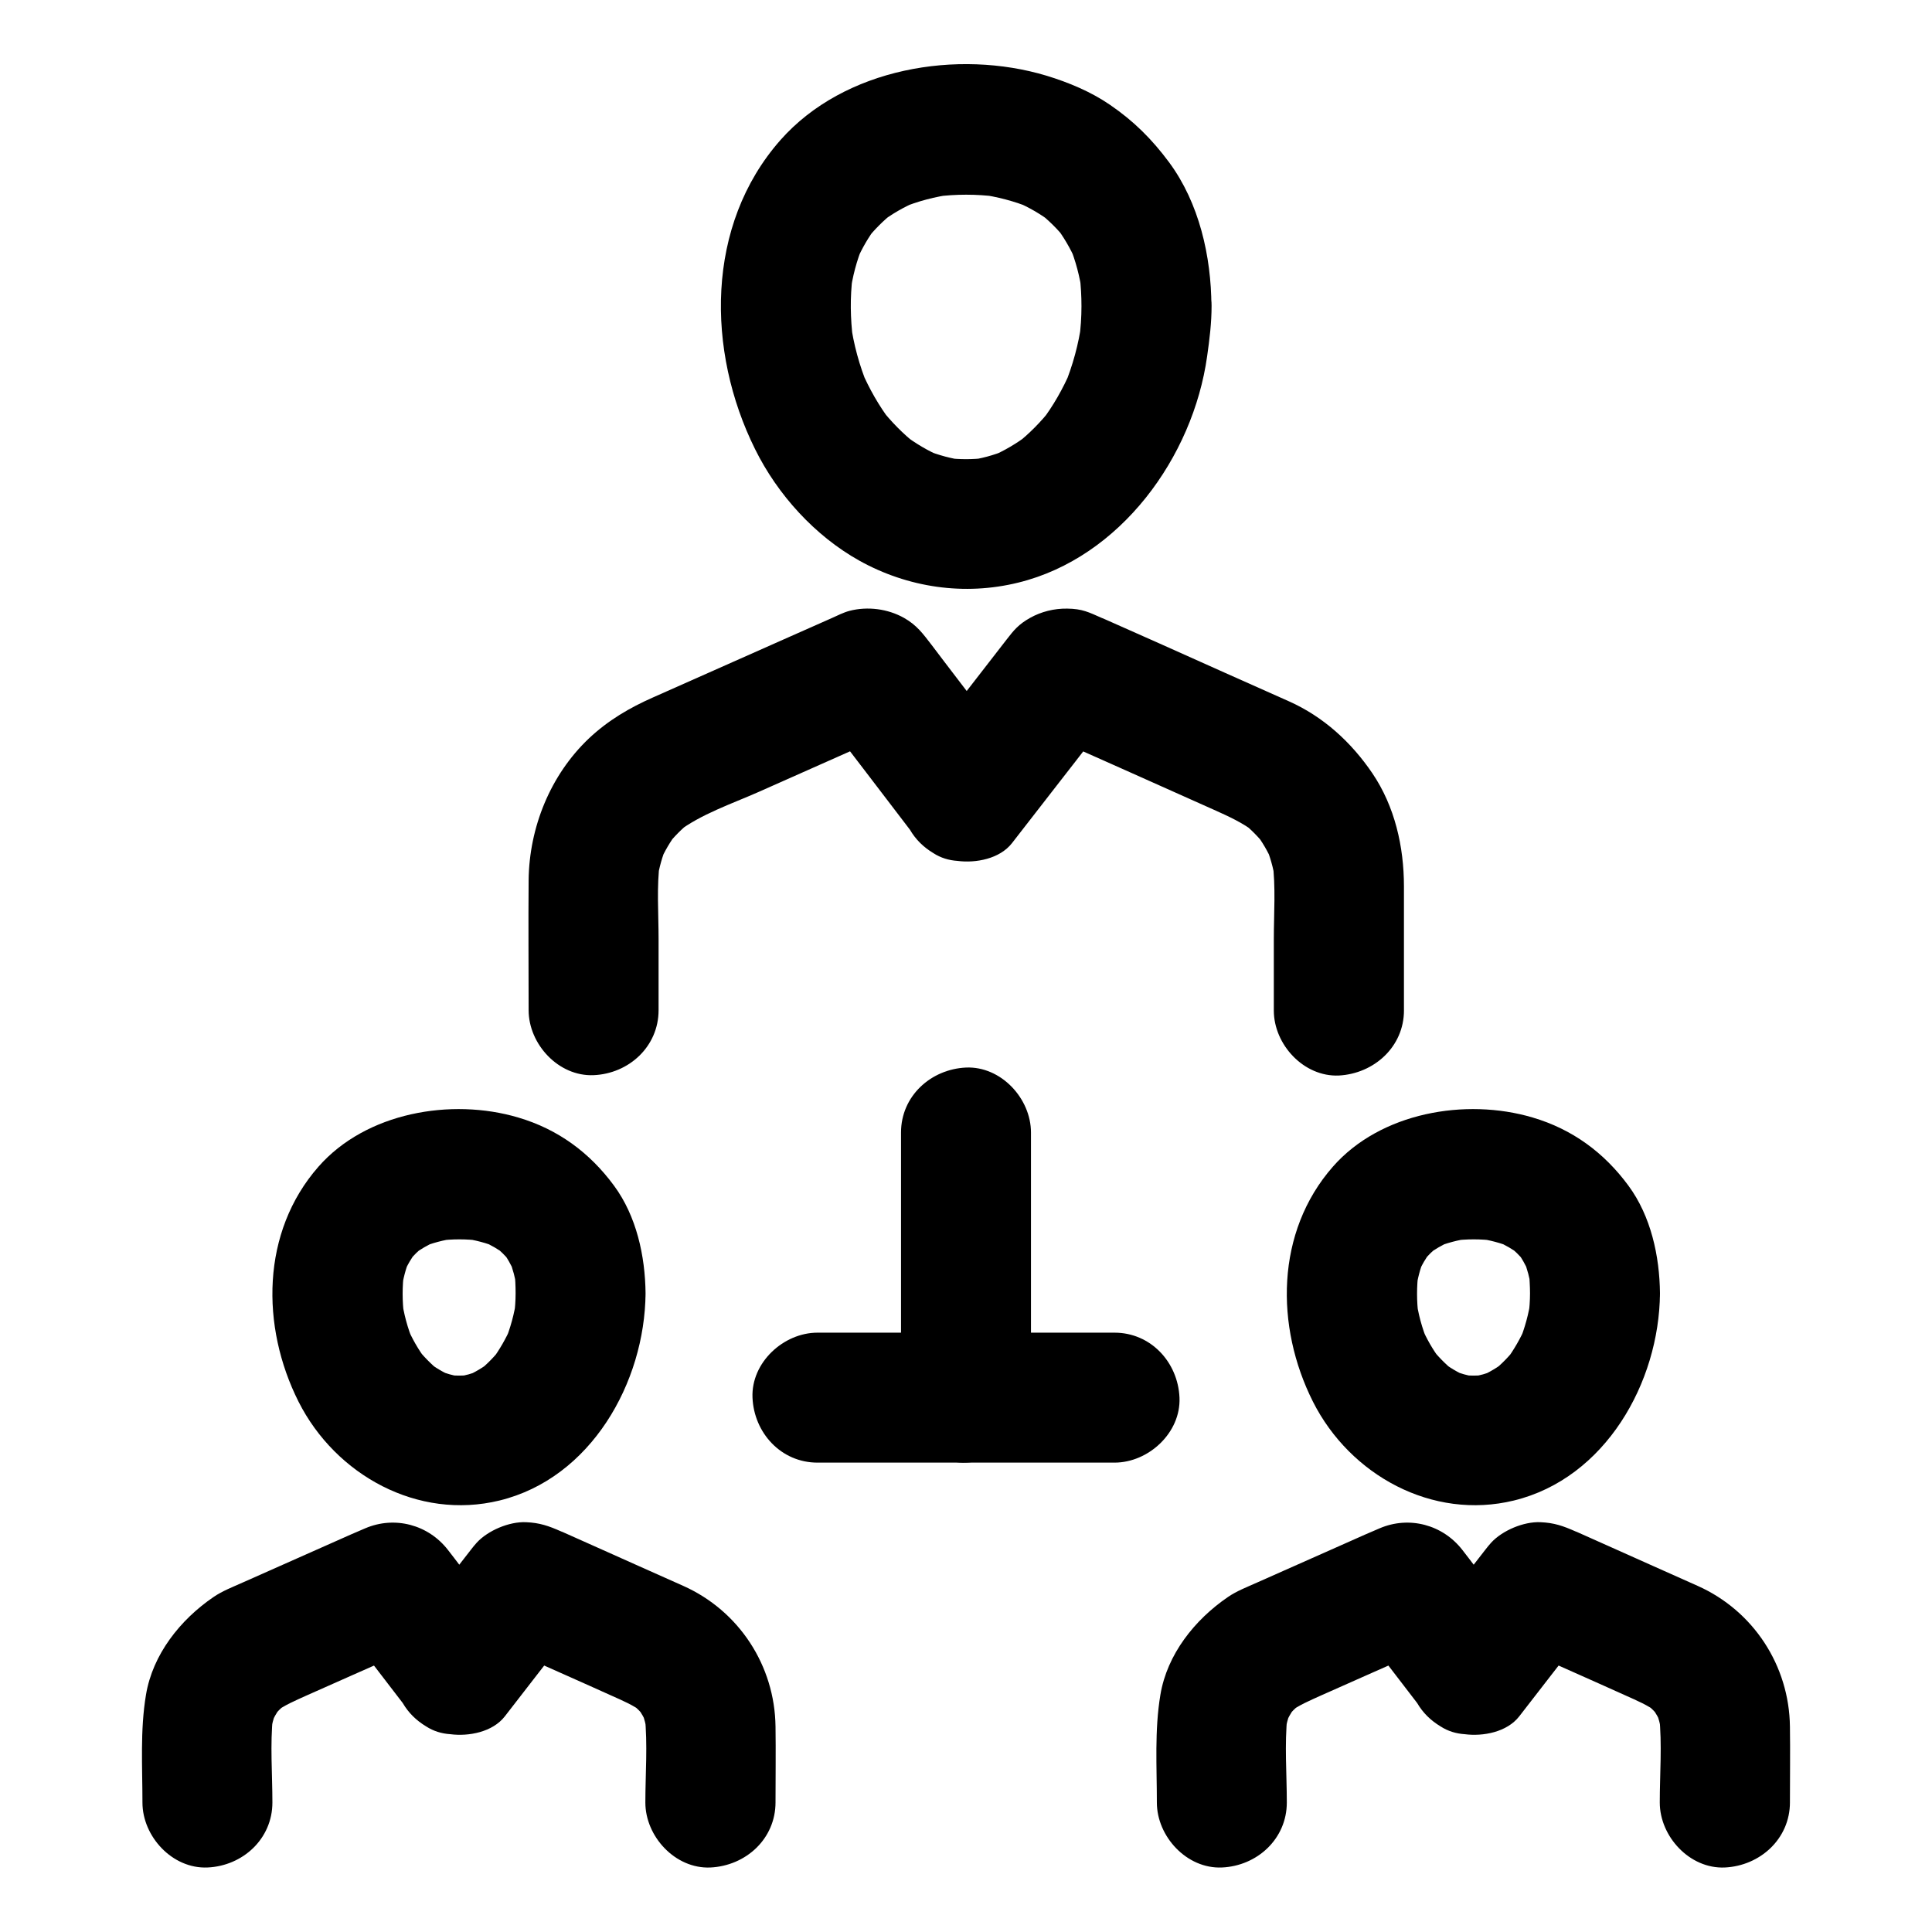 <?xml version="1.0" encoding="UTF-8"?>
<!-- Uploaded to: ICON Repo, www.iconrepo.com, Generator: ICON Repo Mixer Tools -->
<svg fill="#000000" width="800px" height="800px" version="1.1" viewBox="144 144 512 512" xmlns="http://www.w3.org/2000/svg">
 <g>
  <path d="m430.6 225.09c0 2.953-0.195 5.856-0.59 8.809 0.195-1.523 0.395-3.051 0.641-4.574-0.789 5.856-2.363 11.562-4.625 17.074 0.59-1.379 1.18-2.754 1.723-4.133-2.066 4.773-4.625 9.297-7.773 13.43 0.887-1.18 1.77-2.312 2.707-3.492-2.805 3.59-5.953 6.789-9.543 9.594 1.18-0.887 2.312-1.77 3.492-2.707-3.148 2.41-6.543 4.43-10.184 5.953 1.379-0.59 2.754-1.18 4.133-1.723-3.246 1.328-6.641 2.262-10.137 2.707 1.523-0.195 3.051-0.395 4.574-0.641-3.344 0.395-6.691 0.395-9.988 0 1.523 0.195 3.051 0.395 4.574 0.641-3.492-0.492-6.84-1.379-10.137-2.707 1.379 0.59 2.754 1.18 4.133 1.723-3.641-1.523-7.035-3.543-10.184-5.953 1.18 0.887 2.312 1.77 3.492 2.707-3.59-2.805-6.742-6.051-9.543-9.594 0.887 1.18 1.77 2.312 2.707 3.492-3.148-4.133-5.707-8.66-7.773-13.43 0.59 1.379 1.18 2.754 1.723 4.133-2.262-5.461-3.836-11.168-4.625-17.074 0.195 1.523 0.395 3.051 0.641 4.574-0.688-5.512-0.789-11.07-0.098-16.629-0.195 1.523-0.395 3.051-0.641 4.574 0.59-4.477 1.723-8.809 3.445-12.941-0.59 1.379-1.18 2.754-1.723 4.133 1.426-3.246 3.148-6.25 5.312-9.055-0.887 1.18-1.77 2.312-2.707 3.492 2.117-2.656 4.477-5.019 7.133-7.133-1.18 0.887-2.312 1.77-3.492 2.707 3-2.312 6.25-4.184 9.742-5.656-1.379 0.59-2.754 1.18-4.133 1.723 4.379-1.82 8.953-3 13.676-3.641-1.523 0.195-3.051 0.395-4.574 0.641 5.363-0.688 10.773-0.688 16.137 0-1.523-0.195-3.051-0.395-4.574-0.641 4.676 0.641 9.25 1.82 13.676 3.641-1.379-0.59-2.754-1.18-4.133-1.723 3.492 1.477 6.742 3.344 9.742 5.656-1.18-0.887-2.312-1.77-3.492-2.707 2.656 2.117 5.066 4.477 7.133 7.133-0.887-1.18-1.77-2.312-2.707-3.492 2.117 2.805 3.887 5.805 5.312 9.055-0.59-1.379-1.18-2.754-1.723-4.133 1.723 4.184 2.856 8.512 3.445 12.941-0.195-1.523-0.395-3.051-0.641-4.574 0.297 2.602 0.445 5.211 0.445 7.82 0.051 9.004 7.871 17.613 17.219 17.219 9.297-0.395 17.27-7.578 17.219-17.219-0.051-13.188-3.246-27.305-11.219-38.082-4.527-6.102-9.348-10.922-15.695-15.254-5.019-3.445-10.922-5.902-16.727-7.676-23.617-7.133-53.676-2.066-70.555 17.023-19.926 22.582-19.633 55.941-6.742 81.918 5.953 12.055 15.844 22.977 27.652 29.57 12.84 7.133 27.797 9.348 42.117 5.805 27.059-6.641 46.297-33.258 50.035-59.977 0.641-4.477 1.18-8.855 1.18-13.383 0.051-9.004-7.969-17.613-17.219-17.219-9.395 0.445-17.219 7.629-17.266 17.273z"/>
  <path d="m516.06 411.76v-32.867c0-10.48-2.41-21.156-8.363-29.961-5.609-8.266-12.988-15.008-22.141-19.09-11.367-5.066-22.781-10.137-34.145-15.254-4.676-2.066-9.398-4.184-14.07-6.25-0.395-0.148-0.738-0.344-1.133-0.492-0.051 0-0.098-0.051-0.148-0.051-3.59-1.574-5.215-2.461-9.25-2.508-3.445-0.051-6.84 0.789-9.84 2.461-3.051 1.723-4.281 3.246-6.148 5.656-7.625 9.84-15.301 19.73-22.926 29.57 9.004 1.18 18.008 2.312 27.059 3.492-6.887-9.004-13.777-18.055-20.664-27.059-1.133-1.477-2.262-2.953-3.394-4.477-2.312-3-3.938-5.266-7.332-7.184-4.281-2.41-9.645-3.102-14.414-1.871-1.672 0.441-3.246 1.277-4.82 1.969-3.59 1.574-7.184 3.199-10.773 4.773-12.152 5.41-24.305 10.773-36.457 16.188-6.25 2.754-11.957 6.102-17.023 10.875-10.234 9.691-15.844 23.617-15.988 37.59-0.098 11.465 0 22.977 0 34.441 0 9.004 7.922 17.613 17.219 17.219 9.348-0.395 17.219-7.578 17.219-17.219v-18.941c0-6.742-0.543-13.777 0.344-20.469-0.195 1.523-0.395 3.051-0.641 4.574 0.441-3 1.277-5.856 2.41-8.66-0.59 1.379-1.18 2.754-1.723 4.133 1.18-2.754 2.707-5.312 4.477-7.676-0.887 1.18-1.77 2.312-2.707 3.492 1.871-2.363 3.938-4.477 6.297-6.348-1.18 0.887-2.312 1.77-3.492 2.707 6.25-4.773 14.367-7.477 21.5-10.629 9.84-4.379 19.73-8.758 29.57-13.137 2.41-1.082 4.82-2.117 7.231-3.199-1.379 0.59-2.754 1.18-4.133 1.723 0.195-0.051 0.395-0.098 0.59-0.148-1.523 0.195-3.051 0.395-4.574 0.641h0.59c-1.523-0.195-3.051-0.395-4.574-0.641 0.195 0.051 0.395 0.098 0.543 0.148-1.379-0.59-2.754-1.18-4.133-1.723 0.148 0.098 0.344 0.195 0.492 0.297-1.18-0.887-2.312-1.77-3.492-2.707 0.148 0.148 0.297 0.297 0.441 0.441-0.887-1.18-1.77-2.312-2.707-3.492 8.117 10.578 16.234 21.207 24.305 31.785 1.523 2.609 3.59 4.625 6.199 6.199 1.969 1.277 4.133 1.918 6.394 2.066 4.871 0.641 11.219-0.543 14.465-4.723 4.184-5.363 8.316-10.727 12.496-16.09 2.856-3.641 5.656-7.281 8.512-10.973 1.328-1.723 2.559-3.641 4.133-5.164-1.18 0.887-2.312 1.77-3.492 2.707 0.148-0.098 0.344-0.195 0.492-0.297-1.379 0.59-2.754 1.18-4.133 1.723 0.195-0.051 0.395-0.098 0.543-0.148-1.523 0.195-3.051 0.395-4.574 0.641h0.59c-1.523-0.195-3.051-0.395-4.574-0.641 0.195 0.051 0.395 0.098 0.59 0.148-1.379-0.59-2.754-1.18-4.133-1.723 15.695 6.988 31.391 13.973 47.086 21.008 3.836 1.723 7.527 3.394 10.875 5.953-1.18-0.887-2.312-1.77-3.492-2.707 2.363 1.871 4.43 3.984 6.297 6.348-0.887-1.18-1.77-2.312-2.707-3.492 1.82 2.41 3.297 4.922 4.477 7.676-0.59-1.379-1.18-2.754-1.723-4.133 1.133 2.805 1.969 5.656 2.41 8.66-0.195-1.523-0.395-3.051-0.641-4.574 0.887 6.691 0.344 13.727 0.344 20.469v18.992c0 9.004 7.922 17.613 17.219 17.219 9.348-0.492 17.27-7.625 17.27-17.27z"/>
  <path d="m280.64 486.74c0 1.969-0.148 3.938-0.395 5.902 0.195-1.523 0.395-3.051 0.641-4.574-0.543 4.035-1.625 7.922-3.148 11.66 0.59-1.379 1.18-2.754 1.723-4.133-1.379 3.148-3.051 6.051-5.066 8.809 0.887-1.18 1.77-2.312 2.707-3.492-1.871 2.41-3.938 4.574-6.348 6.496 1.18-0.887 2.312-1.77 3.492-2.707-2.164 1.672-4.477 3.051-6.988 4.133 1.379-0.59 2.754-1.18 4.133-1.723-2.117 0.887-4.281 1.477-6.543 1.82 1.523-0.195 3.051-0.395 4.574-0.641-2.508 0.344-5.019 0.344-7.527 0 1.523 0.195 3.051 0.395 4.574 0.641-2.262-0.344-4.43-0.984-6.543-1.82 1.379 0.59 2.754 1.18 4.133 1.723-2.508-1.082-4.82-2.461-6.988-4.133 1.18 0.887 2.312 1.77 3.492 2.707-2.363-1.918-4.477-4.082-6.348-6.496 0.887 1.18 1.77 2.312 2.707 3.492-2.066-2.754-3.738-5.656-5.066-8.809 0.59 1.379 1.18 2.754 1.723 4.133-1.574-3.738-2.609-7.625-3.148-11.66 0.195 1.523 0.395 3.051 0.641 4.574-0.492-3.836-0.492-7.723 0-11.562-0.195 1.523-0.395 3.051-0.641 4.574 0.395-2.754 1.082-5.461 2.164-8.07-0.59 1.379-1.18 2.754-1.723 4.133 0.984-2.363 2.262-4.527 3.836-6.594-0.887 1.18-1.77 2.312-2.707 3.492 1.426-1.77 3-3.344 4.82-4.723-1.18 0.887-2.312 1.77-3.492 2.707 1.969-1.477 4.082-2.707 6.348-3.691-1.379 0.59-2.754 1.18-4.133 1.723 2.953-1.23 6.004-2.016 9.152-2.461-1.523 0.195-3.051 0.395-4.574 0.641 3.738-0.492 7.477-0.492 11.219 0-1.523-0.195-3.051-0.395-4.574-0.641 3.148 0.441 6.199 1.23 9.152 2.461-1.379-0.59-2.754-1.18-4.133-1.723 2.262 0.984 4.379 2.215 6.348 3.691-1.18-0.887-2.312-1.77-3.492-2.707 1.77 1.379 3.394 2.953 4.82 4.723-0.887-1.18-1.77-2.312-2.707-3.492 1.574 2.016 2.805 4.231 3.836 6.594-0.59-1.379-1.18-2.754-1.723-4.133 1.031 2.609 1.723 5.266 2.164 8.07-0.195-1.523-0.395-3.051-0.641-4.574 0.148 1.871 0.25 3.742 0.25 5.66 0.098 9.004 7.871 17.664 17.219 17.219 9.25-0.395 17.32-7.578 17.219-17.219-0.098-9.891-2.41-20.469-8.363-28.535-6.445-8.758-14.859-14.957-25.387-18.055-17.762-5.266-40.344-1.328-52.938 13.039-15.203 17.32-15.301 42.359-5.266 62.289 9.84 19.484 31.637 31.438 53.234 26.176 24.254-5.902 38.523-31.293 38.719-54.906 0.098-9.004-7.969-17.613-17.219-17.219-9.398 0.434-17.121 7.566-17.219 17.211z"/>
  <path d="m349.52 621.64c0-6.691 0.098-13.383 0-20.074-0.195-16.188-9.691-30.699-24.453-37.293-7.871-3.492-15.742-7.035-23.566-10.527-2.754-1.23-5.512-2.461-8.266-3.691-0.148-0.051-0.297-0.148-0.492-0.195-3.344-1.477-5.707-2.312-9.348-2.461-4.477-0.195-10.086 2.215-13.039 5.41-0.59 0.641-1.082 1.277-1.625 1.969-5.117 6.594-10.234 13.137-15.301 19.73 9.004 1.18 18.008 2.312 27.059 3.492-4.527-5.902-9.055-11.809-13.578-17.762-0.836-1.082-1.672-2.215-2.508-3.297-0.543-0.738-1.133-1.426-1.672-2.164-5.215-6.742-14.121-9.102-21.941-5.758-2.656 1.133-5.266 2.262-7.871 3.445-8.215 3.641-16.434 7.281-24.602 10.922-2.609 1.18-5.363 2.215-7.723 3.836-8.809 6.004-16.137 15.203-17.91 25.93-1.574 9.398-0.934 19.039-0.934 28.535 0 9.004 7.922 17.613 17.219 17.219 9.348-0.395 17.219-7.578 17.219-17.219 0-7.578-0.641-15.398 0.148-22.926-0.195 1.523-0.395 3.051-0.641 4.574 0.297-2.117 0.789-4.082 1.574-6.051-0.59 1.379-1.18 2.754-1.723 4.133 0.836-1.918 1.82-3.691 3.051-5.363-0.887 1.18-1.77 2.312-2.707 3.492 1.277-1.672 2.754-3.102 4.379-4.43-1.18 0.887-2.312 1.77-3.492 2.707 2.609-1.969 5.512-3.148 8.414-4.477 3.938-1.77 7.922-3.492 11.855-5.266 6.348-2.805 12.695-5.609 19.039-8.461-1.379 0.59-2.754 1.18-4.133 1.723 0.195-0.051 0.441-0.098 0.641-0.148h-9.152c0.195 0.051 0.441 0.098 0.641 0.148-2.508-1.477-5.066-2.953-7.578-4.43 0.148 0.148 0.344 0.297 0.492 0.441-0.887-1.18-1.77-2.312-2.707-3.492 5.461 7.133 10.922 14.316 16.434 21.453 1.523 2.609 3.59 4.625 6.199 6.199 1.969 1.277 4.133 1.918 6.394 2.066 4.871 0.641 11.219-0.543 14.465-4.723 2.805-3.641 5.656-7.281 8.461-10.922 1.871-2.41 3.738-4.82 5.656-7.281 0.984-1.23 1.82-2.707 3.051-3.691-2.508 1.477-5.066 2.953-7.578 4.43 0.195-0.051 0.441-0.098 0.641-0.148h-9.152c0.195 0.051 0.441 0.098 0.641 0.148-1.379-0.59-2.754-1.18-4.133-1.723 6.297 2.805 12.594 5.609 18.895 8.414 3.938 1.77 7.871 3.492 11.758 5.266 2.953 1.328 5.805 2.508 8.414 4.477-1.18-0.887-2.312-1.77-3.492-2.707 1.625 1.328 3.102 2.754 4.379 4.43-0.887-1.18-1.77-2.312-2.707-3.492 1.23 1.672 2.262 3.445 3.051 5.363-0.59-1.379-1.18-2.754-1.723-4.133 0.789 1.969 1.277 3.984 1.574 6.051-0.195-1.523-0.395-3.051-0.641-4.574 0.789 7.527 0.148 15.352 0.148 22.926 0 9.004 7.922 17.613 17.219 17.219 9.406-0.441 17.277-7.578 17.277-17.27z"/>
  <path d="m549.47 486.74c0 1.969-0.148 3.938-0.395 5.902 0.195-1.523 0.395-3.051 0.641-4.574-0.543 4.035-1.625 7.922-3.148 11.66 0.59-1.379 1.18-2.754 1.723-4.133-1.379 3.148-3.051 6.051-5.066 8.809 0.887-1.18 1.77-2.312 2.707-3.492-1.871 2.41-3.938 4.574-6.348 6.496 1.18-0.887 2.312-1.77 3.492-2.707-2.164 1.672-4.477 3.051-6.988 4.133 1.379-0.59 2.754-1.18 4.133-1.723-2.117 0.887-4.281 1.477-6.543 1.82 1.523-0.195 3.051-0.395 4.574-0.641-2.508 0.344-5.019 0.344-7.527 0 1.523 0.195 3.051 0.395 4.574 0.641-2.262-0.344-4.43-0.984-6.543-1.82 1.379 0.59 2.754 1.18 4.133 1.723-2.508-1.082-4.82-2.461-6.988-4.133 1.18 0.887 2.312 1.77 3.492 2.707-2.363-1.918-4.477-4.082-6.348-6.496 0.887 1.18 1.77 2.312 2.707 3.492-2.066-2.754-3.738-5.656-5.066-8.809 0.59 1.379 1.18 2.754 1.723 4.133-1.574-3.738-2.609-7.625-3.148-11.66 0.195 1.523 0.395 3.051 0.641 4.574-0.492-3.836-0.492-7.723 0-11.562-0.195 1.523-0.395 3.051-0.641 4.574 0.395-2.754 1.082-5.461 2.164-8.07-0.59 1.379-1.18 2.754-1.723 4.133 0.984-2.363 2.262-4.527 3.836-6.594-0.887 1.18-1.77 2.312-2.707 3.492 1.426-1.77 3-3.344 4.82-4.723-1.18 0.887-2.312 1.77-3.492 2.707 1.969-1.477 4.082-2.707 6.348-3.691-1.379 0.59-2.754 1.18-4.133 1.723 2.953-1.23 6.004-2.016 9.152-2.461-1.523 0.195-3.051 0.395-4.574 0.641 3.738-0.492 7.477-0.492 11.219 0-1.523-0.195-3.051-0.395-4.574-0.641 3.148 0.441 6.199 1.23 9.152 2.461-1.379-0.59-2.754-1.18-4.133-1.723 2.262 0.984 4.379 2.215 6.348 3.691-1.18-0.887-2.312-1.77-3.492-2.707 1.77 1.379 3.394 2.953 4.82 4.723-0.887-1.18-1.77-2.312-2.707-3.492 1.574 2.016 2.805 4.231 3.836 6.594-0.59-1.379-1.18-2.754-1.723-4.133 1.031 2.609 1.723 5.266 2.164 8.07-0.195-1.523-0.395-3.051-0.641-4.574 0.102 1.871 0.25 3.742 0.25 5.66 0.098 9.004 7.871 17.664 17.219 17.219 9.25-0.395 17.32-7.578 17.219-17.219-0.098-9.891-2.41-20.469-8.363-28.535-6.445-8.758-14.859-14.957-25.387-18.055-17.762-5.266-40.344-1.328-52.938 13.039-15.203 17.32-15.301 42.359-5.266 62.289 9.84 19.484 31.637 31.438 53.234 26.176 24.254-5.902 38.523-31.293 38.719-54.906 0.098-9.004-7.969-17.613-17.219-17.219-9.395 0.434-17.121 7.566-17.219 17.211z"/>
  <path d="m618.35 621.64c0-6.691 0.098-13.383 0-20.074-0.195-16.188-9.691-30.699-24.453-37.293-7.871-3.492-15.742-7.035-23.566-10.527-2.754-1.23-5.512-2.461-8.266-3.691-0.148-0.051-0.297-0.148-0.492-0.195-3.344-1.477-5.707-2.312-9.348-2.461-4.477-0.195-10.086 2.215-13.039 5.41-0.59 0.641-1.082 1.277-1.625 1.969-5.117 6.594-10.234 13.137-15.301 19.73 9.004 1.18 18.008 2.312 27.059 3.492-4.527-5.902-9.055-11.809-13.578-17.762-0.836-1.082-1.672-2.215-2.508-3.297-0.543-0.738-1.133-1.426-1.672-2.164-5.215-6.742-14.121-9.102-21.941-5.758-2.656 1.133-5.266 2.262-7.871 3.445-8.215 3.641-16.434 7.281-24.602 10.922-2.609 1.18-5.363 2.215-7.723 3.836-8.809 6.004-16.137 15.203-17.91 25.93-1.574 9.398-0.934 19.039-0.934 28.535 0 9.004 7.922 17.613 17.219 17.219 9.348-0.395 17.219-7.578 17.219-17.219 0-7.578-0.641-15.398 0.148-22.926-0.195 1.523-0.395 3.051-0.641 4.574 0.297-2.117 0.789-4.082 1.574-6.051-0.59 1.379-1.18 2.754-1.723 4.133 0.836-1.918 1.82-3.691 3.051-5.363-0.887 1.18-1.77 2.312-2.707 3.492 1.277-1.672 2.754-3.102 4.379-4.43-1.18 0.887-2.312 1.77-3.492 2.707 2.609-1.969 5.512-3.148 8.414-4.477 3.938-1.77 7.922-3.492 11.855-5.266 6.348-2.805 12.695-5.609 19.039-8.461-1.379 0.59-2.754 1.18-4.133 1.723 0.195-0.051 0.441-0.098 0.641-0.148h-9.152c0.195 0.051 0.441 0.098 0.641 0.148-2.508-1.477-5.066-2.953-7.578-4.43 0.148 0.148 0.344 0.297 0.492 0.441-0.887-1.18-1.77-2.312-2.707-3.492 5.461 7.133 10.922 14.316 16.434 21.453 1.523 2.609 3.59 4.625 6.199 6.199 1.969 1.277 4.133 1.918 6.394 2.066 4.871 0.641 11.219-0.543 14.465-4.723 2.805-3.641 5.656-7.281 8.461-10.922 1.871-2.41 3.738-4.82 5.656-7.281 0.984-1.23 1.82-2.707 3.051-3.691-2.508 1.477-5.066 2.953-7.578 4.43 0.195-0.051 0.441-0.098 0.641-0.148h-9.152c0.195 0.051 0.441 0.098 0.641 0.148-1.379-0.59-2.754-1.18-4.133-1.723 6.297 2.805 12.594 5.609 18.895 8.414 3.938 1.77 7.871 3.492 11.758 5.266 2.953 1.328 5.805 2.508 8.414 4.477-1.18-0.887-2.312-1.77-3.492-2.707 1.625 1.328 3.102 2.754 4.379 4.43-0.887-1.18-1.77-2.312-2.707-3.492 1.23 1.672 2.262 3.445 3.051 5.363-0.59-1.379-1.18-2.754-1.723-4.133 0.789 1.969 1.277 3.984 1.574 6.051-0.195-1.523-0.395-3.051-0.641-4.574 0.789 7.527 0.148 15.352 0.148 22.926 0 9.004 7.922 17.613 17.219 17.219 9.355-0.441 17.277-7.578 17.277-17.27z"/>
  <path d="m360.64 531.61h68.879 9.84c9.004 0 17.613-7.922 17.219-17.219-0.395-9.348-7.578-17.219-17.219-17.219h-68.879-9.84c-9.004 0-17.613 7.922-17.219 17.219 0.395 9.348 7.578 17.219 17.219 17.219z"/>
  <path d="m382.78 444.13v61.648 8.609c0 9.004 7.922 17.613 17.219 17.219 9.348-0.395 17.219-7.578 17.219-17.219v-61.648-8.609c0-9.004-7.922-17.613-17.219-17.219-9.344 0.441-17.219 7.574-17.219 17.219z"/>
 </g>
</svg>